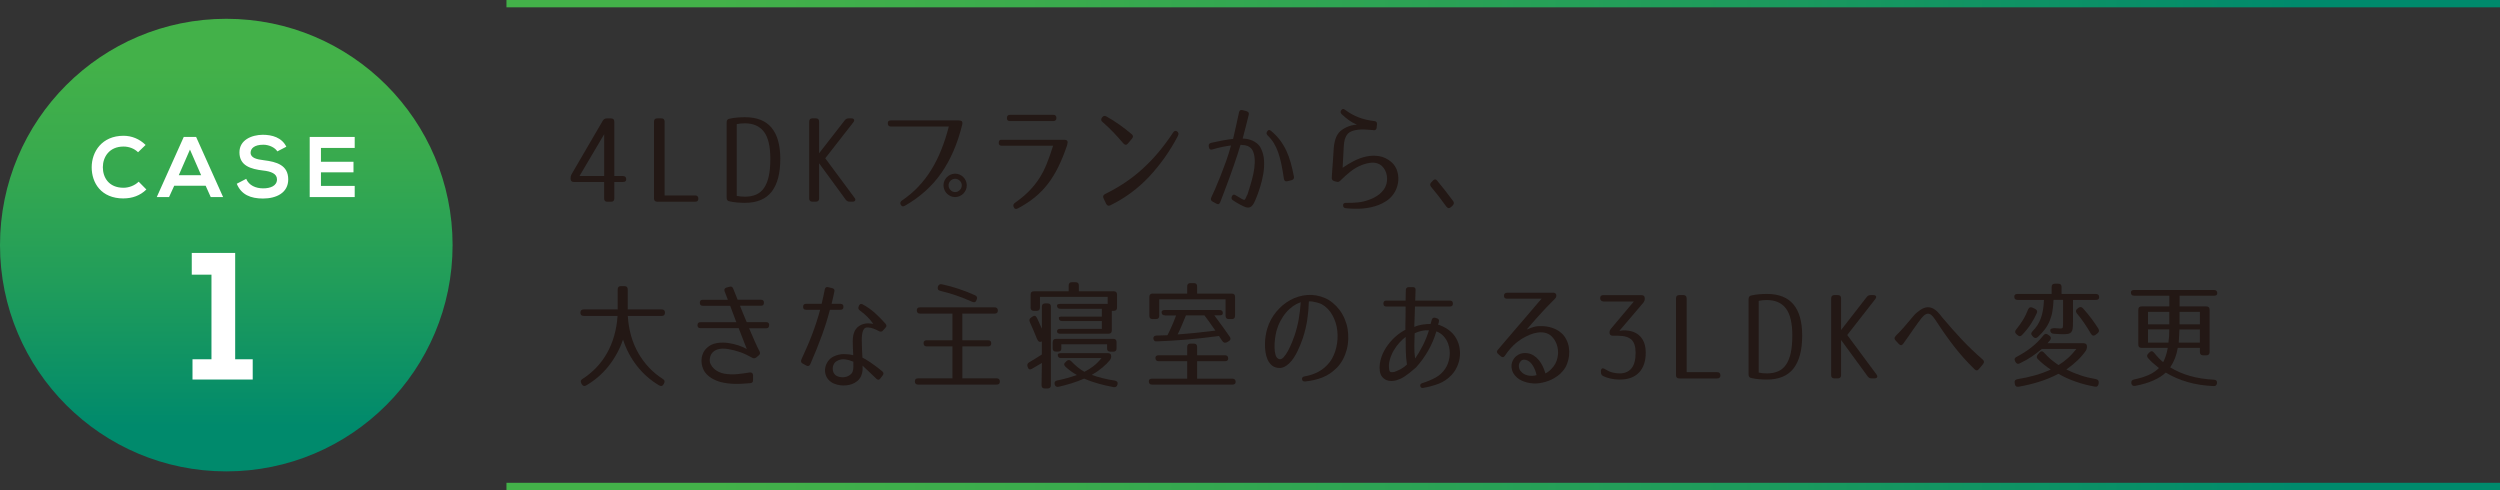<?xml version="1.0" encoding="UTF-8"?><svg id="_レイヤー_2" xmlns="http://www.w3.org/2000/svg" xmlns:xlink="http://www.w3.org/1999/xlink" viewBox="0 0 580 113.71"><rect x="0" y="0" width="580" height="113.71" fill="#333333" stroke="none"/><defs><style>.cls-1{fill:#fff;}.cls-2{stroke:url(#_名称未設定グラデーション_11);}.cls-2,.cls-3{fill:none;stroke-miterlimit:10;stroke-width:1.7px;}.cls-3{stroke:url(#_名称未設定グラデーション_11-2);}.cls-4{fill:url(#_名称未設定グラデーション_11-3);}.cls-5{fill:#231815;}</style><linearGradient id="_名称未設定グラデーション_11" x1="-1455" y1=".85" x2="-992.5" y2=".85" gradientTransform="translate(-875) rotate(-180) scale(1 -1)" gradientUnits="userSpaceOnUse"><stop offset=".1" stop-color="#008a6c"/><stop offset=".42" stop-color="#219d5a"/><stop offset=".72" stop-color="#3aab4d"/><stop offset=".9" stop-color="#43b149"/></linearGradient><linearGradient id="_名称未設定グラデーション_11-2" x1="-1455" y1="112.86" x2="-992.5" y2="112.86" xlink:href="#_名称未設定グラデーション_11"/><linearGradient id="_名称未設定グラデーション_11-3" x1="52.5" y1="109.36" x2="52.5" y2="4.36" gradientTransform="matrix(1,0,0,1,0,0)" xlink:href="#_名称未設定グラデーション_11"/></defs><g id="_要素"><line class="cls-2" x1="117.5" y1=".85" x2="580" y2=".85"/><line class="cls-3" x1="117.5" y1="112.86" x2="580" y2="112.86"/><path class="cls-5" d="m139.87,27.98c.22-.34.51-.51.89-.51h1c.5,0,.76.25.76.76v12.61h2c.5,0,.76.25.76.76,0,.41-.25.62-.76.62h-2v3.83c0,.5-.25.76-.76.76h-.84c-.5,0-.76-.25-.76-.76v-3.83h-7.02c-.5,0-.76-.25-.76-.76v-.11c0-.2.02-.36.05-.5.04-.13.1-.28.19-.45l7.24-12.42Zm.3,12.85v-9.69l-5.72,9.69h5.72Z"/><path class="cls-5" d="m151.73,46.04v-17.82c0-.5.25-.76.76-.76h.94c.5,0,.76.25.76.76v17.12h7.07c.5,0,.76.25.76.76,0,.47-.25.7-.76.7h-8.77c-.5,0-.76-.25-.76-.76Z"/><path class="cls-5" d="m168.58,28.35c0-.47.22-.74.67-.81.58-.13,1.17-.22,1.77-.27.6-.05,1.2-.08,1.8-.08,2.77,0,4.83.81,6.18,2.44,1.35,1.63,2.03,4.04,2.03,7.22,0,3.37-.67,5.91-2.01,7.63-1.34,1.72-3.41,2.58-6.2,2.58-.59,0-1.19-.03-1.8-.08-.6-.05-1.19-.14-1.77-.27-.45-.07-.67-.34-.67-.81v-17.55Zm2.35,17.09c.57.13,1.2.19,1.88.19,1,0,1.88-.16,2.62-.49.74-.32,1.36-.84,1.84-1.55.48-.71.85-1.62,1.09-2.73.24-1.11.36-2.44.36-4.01,0-2.88-.49-4.97-1.48-6.28s-2.47-1.96-4.44-1.96c-.68,0-1.31.06-1.88.19v16.63Z"/><path class="cls-5" d="m187.73,46.04v-17.82c0-.5.25-.76.75-.76h.8c.5,0,.75.25.75.76v7.34l5.94-7.64c.23-.31.54-.46.92-.46h.65c.31,0,.5.09.59.27.09.18.04.4-.16.65l-6.51,8.34,6.78,9.15c.2.25.25.47.15.65-.1.18-.3.27-.61.27h-.65c-.38,0-.68-.15-.92-.46l-6.18-8.45v8.15c0,.5-.25.76-.75.76h-.8c-.5,0-.75-.25-.75-.76Z"/><path class="cls-5" d="m222.43,27.95c.4,0,.65.08.76.24.05.09.08.2.09.32,0,.13-.01.3-.07.51-1.06,4.3-2.66,7.99-4.78,11.06-2.12,3.07-4.94,5.61-8.45,7.63-.43.27-.77.21-1-.19-.22-.38-.13-.71.27-1,1.44-.97,2.73-2.06,3.86-3.27,1.13-1.21,2.14-2.52,3.01-3.96.87-1.43,1.64-2.97,2.29-4.62.66-1.65,1.23-3.42,1.71-5.31h-13.39c-.5,0-.76-.24-.76-.73-.04-.47.21-.7.73-.7h15.71Zm-.84,12.34c.38,0,.73.07,1.05.22.32.14.61.34.85.58.24.24.44.53.58.85.14.32.22.67.22,1.05s-.07.73-.22,1.07c-.14.33-.34.62-.58.86-.24.24-.53.44-.85.58-.32.14-.67.22-1.05.22s-.73-.07-1.05-.22-.61-.34-.85-.58-.44-.53-.58-.86c-.14-.33-.22-.69-.22-1.07s.07-.73.22-1.05c.14-.32.34-.61.58-.85.24-.24.53-.44.86-.58s.68-.22,1.04-.22Zm0,1.19c-.41,0-.77.15-1.07.45s-.45.65-.45,1.07.15.78.45,1.09.65.47,1.07.47.77-.16,1.08-.47c.31-.31.46-.68.46-1.09s-.15-.77-.46-1.07c-.31-.3-.67-.45-1.08-.45Z"/><path class="cls-5" d="m246.87,32.43c.41,0,.67.1.76.29.09.19.07.5-.05.93-.63,1.89-1.31,3.57-2.04,5.05-.73,1.48-1.54,2.8-2.44,3.97-.9,1.17-1.92,2.21-3.05,3.13-1.13.92-2.43,1.76-3.89,2.54-.47.25-.79.16-.97-.27-.2-.41-.1-.76.3-1.03,1.28-.9,2.37-1.81,3.27-2.73.9-.92,1.68-1.89,2.35-2.93.67-1.03,1.25-2.17,1.74-3.4s.99-2.62,1.47-4.17h-11.88c-.52,0-.77-.24-.73-.72,0-.5.25-.72.76-.66h14.42Zm-2.54-5.8c.5,0,.76.24.76.73s-.25.73-.76.73h-9.99c-.52,0-.77-.24-.73-.73,0-.49.25-.73.76-.73h9.96Z"/><path class="cls-5" d="m255.68,27.25c.27-.38.6-.46,1-.24,1.06.59,2.06,1.22,3,1.89s1.89,1.4,2.86,2.21c.38.32.41.67.08,1.05l-.92,1.11c-.32.41-.67.42-1.05.03-.76-.88-1.52-1.73-2.29-2.55-.77-.82-1.62-1.62-2.54-2.42-.4-.31-.45-.66-.16-1.05l.03-.03Zm.35,18.76c-.22-.43-.1-.76.35-1,1.62-.79,3.15-1.67,4.59-2.63,1.44-.96,2.81-2.03,4.1-3.21,1.3-1.18,2.53-2.46,3.7-3.85,1.17-1.39,2.29-2.91,3.38-4.56.29-.43.6-.52.94-.27.34.23.41.58.19,1.03-1.85,3.53-4.07,6.67-6.66,9.44-2.58,2.76-5.58,4.98-9,6.66-.43.22-.77.1-1-.35l-.59-1.24Z"/><path class="cls-5" d="m289.22,25.82c.43.11.59.38.49.81-.13.52-.32,1.28-.57,2.28s-.53,2.07-.84,3.23c.31,0,.66.04,1.05.11.4.07.79.19,1.19.36.4.17.77.4,1.13.7.36.3.65.67.86,1.12.43.85.67,1.79.73,2.82.05,1.04,0,2.08-.19,3.15s-.43,2.1-.76,3.12c-.32,1.02-.66,1.93-1,2.74-.22.54-.43.96-.65,1.26-.22.3-.46.49-.73.58-.27.09-.58.08-.95-.04s-.81-.33-1.35-.63c-.32-.18-.62-.35-.89-.51-.27-.16-.5-.31-.7-.46-.34-.2-.42-.5-.24-.92.2-.43.49-.5.89-.22.2.11.41.23.62.36.22.14.47.28.76.45.25.14.44.22.57.23s.24-.11.35-.36l.22-.49c.09-.23.15-.35.19-.35.22-.67.45-1.4.69-2.2.24-.8.46-1.63.66-2.5.2-.92.32-1.82.35-2.7.04-.88-.07-1.7-.32-2.46-.14-.38-.32-.68-.54-.9-.22-.22-.46-.39-.72-.5-.26-.11-.54-.18-.84-.22-.3-.04-.59-.06-.88-.08-.2.68-.43,1.44-.7,2.25-.27.82-.55,1.66-.85,2.52-.3.86-.6,1.73-.92,2.59-.32.86-.62,1.67-.9,2.43-.29.76-.55,1.44-.78,2.07-.23.62-.42,1.11-.57,1.47-.18.45-.48.56-.89.32l-.89-.49c-.36-.2-.46-.5-.3-.92.22-.45.52-1.12.91-2,.39-.88.8-1.88,1.24-2.98.44-1.11.88-2.28,1.32-3.51s.81-2.43,1.12-3.6c-.59.07-1.22.18-1.89.31-.67.13-1.48.34-2.43.61-.22.07-.4.06-.54-.03-.14-.09-.23-.25-.27-.49l-.03-.19c-.07-.43.11-.7.54-.81.58-.13,1.1-.24,1.57-.34.47-.1.91-.18,1.31-.26.41-.07.79-.14,1.15-.19.36-.05.72-.1,1.08-.14.31-1.3.58-2.5.82-3.62.24-1.12.43-1.96.55-2.54.09-.45.36-.62.81-.51l.94.24Zm9.45,16.23c-.45.11-.72-.08-.81-.57-.18-1.26-.37-2.39-.58-3.39s-.45-1.9-.73-2.7c-.28-.8-.62-1.53-1.01-2.17-.4-.65-.88-1.25-1.46-1.81-.29-.29-.32-.6-.08-.94.23-.36.51-.41.84-.14.81.67,1.5,1.38,2.08,2.13.58.76,1.07,1.58,1.49,2.46.41.88.76,1.83,1.04,2.83.28,1.01.53,2.09.74,3.24.07.43-.11.7-.54.81l-.97.24Z"/><path class="cls-5" d="m318.67,30.19c-.43-.04-.84-.07-1.23-.09-.39-.03-.76-.05-1.12-.07-.45,0-.88.02-1.3.07-.41.05-.81.13-1.19.26-.54.18-.95.43-1.21.76-.27.32-.48.72-.62,1.19-.07.22-.12.45-.15.7-.03.25-.06.53-.09.84l-.27,5.08c.81-.58,1.69-1.11,2.63-1.59.95-.49,1.91-.83,2.9-1.04.99-.21,1.98-.23,2.96-.07.98.16,1.9.6,2.77,1.32.34.27.64.62.9,1.04.26.42.45.84.55,1.26.25.9.29,1.8.12,2.71-.17.91-.52,1.73-1.04,2.47-.47.67-1.02,1.2-1.66,1.61-.64.4-1.25.72-1.82.93-1.15.43-2.35.7-3.6.8s-2.58.08-3.98-.07c-.41-.04-.62-.25-.62-.65-.04-.4.19-.59.67-.59,1.03.02,1.97-.02,2.82-.11.85-.09,1.69-.29,2.5-.59.4-.14.81-.32,1.24-.54.43-.22.83-.48,1.2-.78.37-.31.7-.66.99-1.05s.5-.85.65-1.35c.11-.43.15-.87.13-1.32-.02-.45-.09-.88-.23-1.28s-.32-.77-.57-1.09c-.24-.32-.53-.58-.85-.78-.63-.36-1.31-.5-2.05-.42s-1.46.26-2.16.53c-.92.36-1.78.85-2.58,1.48-.8.63-1.61,1.35-2.42,2.16-.25.27-.55.35-.89.24l-.57-.16c-.36-.13-.53-.39-.51-.78.02-.43.05-1.01.11-1.73.05-.72.11-1.45.16-2.19.05-.74.1-1.41.13-2.01s.06-.99.08-1.15c.09-.88.27-1.66.54-2.32.32-.76.81-1.35,1.47-1.78.66-.43,1.33-.74,2.01-.92.25-.07.51-.12.77-.15.26-.03.45-.04.55-.04-.72-.32-1.35-.68-1.88-1.07-.53-.39-1.08-.84-1.63-1.36-.31-.31-.34-.62-.11-.94.23-.34.53-.37.89-.08,1.03.76,2.07,1.34,3.15,1.75,1.07.41,2.28.7,3.63.86.45.04.66.28.62.73l-.08.78c-.04.45-.28.66-.73.62Z"/><path class="cls-5" d="m333.42,41.91c.63.76,1.25,1.52,1.86,2.3.61.77,1.22,1.58,1.84,2.43.27.36.23.71-.11,1.05l-.38.35c-.38.36-.74.32-1.08-.11-.61-.86-1.21-1.67-1.79-2.42-.59-.75-1.17-1.46-1.74-2.15-.31-.38-.3-.73.03-1.05l.35-.38c.36-.4.7-.41,1.03-.03Z"/><path class="cls-5" d="m134.66,72.54c0-.5.25-.76.76-.76h7.88v-4.64c0-.5.25-.76.76-.76h.81c.5,0,.76.25.76.76v4.64h7.88c.5,0,.76.25.76.76s-.25.76-.76.76h-7.86c.2,3.24,1.01,6.11,2.43,8.6,1.42,2.49,3.32,4.5,5.7,6.03.43.23.52.58.27,1.03l-.08.16c-.25.45-.59.55-1.03.3-2-1.17-3.72-2.68-5.16-4.52-1.44-1.85-2.52-3.88-3.24-6.12-.76,2.23-1.87,4.27-3.33,6.12s-3.21,3.35-5.22,4.52c-.43.25-.77.15-1.03-.3l-.08-.16c-.23-.43-.17-.77.19-1,1.19-.76,2.27-1.64,3.24-2.65.97-1.01,1.81-2.13,2.51-3.38.7-1.24,1.26-2.59,1.67-4.04.41-1.45.68-2.98.78-4.6h-7.86c-.5,0-.76-.25-.76-.76Z"/><path class="cls-5" d="m178.43,75.46v.03c0,.45-.22.67-.67.67h-3.97c.47,1.12.91,2.15,1.34,3.09.42.94.79,1.71,1.09,2.28.18.38.12.68-.19.92l-.59.49c-.31.23-.62.25-.94.05-.9-.52-1.82-.95-2.75-1.28-.94-.33-1.86-.57-2.78-.72-.41-.07-.85-.11-1.31-.11s-.89.07-1.3.22-.76.38-1.07.7c-.31.32-.5.77-.59,1.32-.09.49-.04.94.16,1.35s.46.77.8,1.08c.33.31.71.55,1.13.74s.82.32,1.2.39c.5.09,1.01.14,1.53.16.51.02,1.03,0,1.55-.05.43-.04.87-.09,1.32-.15s.96-.14,1.54-.23c.47-.05.73.15.78.62v1.16c0,.45-.22.68-.65.7-1.42.14-2.69.2-3.81.16-1.12-.04-2.19-.19-3.21-.46-.52-.14-1.06-.36-1.61-.65-.55-.29-1.05-.67-1.5-1.13-.38-.4-.67-.85-.86-1.38-.2-.52-.31-1.06-.32-1.62-.02-.56.07-1.11.27-1.65s.51-1.02.95-1.43c.63-.59,1.38-.97,2.25-1.12.87-.15,1.75-.17,2.65-.05.89.12,1.73.32,2.51.59.78.28,1.41.55,1.88.82-.05-.16-.23-.61-.53-1.34s-.75-1.89-1.36-3.5h-8.88c-.45,0-.67-.22-.67-.67v-.03c0-.45.23-.68.67-.68h8.34l-1.43-3.81h-6.37c-.45,0-.67-.23-.67-.68v-.03c0-.45.22-.68.67-.68h5.83l-.76-2c-.14-.41,0-.69.46-.84l.7-.19c.4-.13.67.02.84.43.13.32.27.7.45,1.12s.37.91.58,1.47h5.43c.45,0,.67.23.67.68v.03c0,.45-.22.68-.67.68h-4.89c.25.61.5,1.24.76,1.88s.52,1.28.81,1.93h4.54c.45,0,.67.23.67.68Z"/><path class="cls-5" d="m195,70.49c.45,0,.68.23.68.68v.03c0,.45-.23.67-.68.67h-2.46c-.27,1.03-.56,2.02-.86,3-.31.97-.64,1.96-1.01,2.97-.37,1.01-.77,2.06-1.21,3.15-.44,1.09-.93,2.25-1.47,3.5-.2.43-.5.54-.92.32l-.86-.46c-.36-.2-.46-.5-.3-.92.5-1.1.97-2.14,1.4-3.13.43-.99.82-1.95,1.17-2.89.35-.94.68-1.86.97-2.77.3-.91.57-1.83.82-2.77h-3.27c-.45,0-.68-.22-.68-.67v-.03c0-.45.23-.68.68-.68h3.62c.13-.52.25-1.06.37-1.62.12-.56.24-1.13.36-1.73.09-.45.36-.62.81-.51l.92.22c.43.11.59.38.49.81-.11.5-.22.99-.32,1.47-.11.48-.22.93-.32,1.36h2.08Zm4.27.43c.22-.41.5-.52.84-.32,1.01.54,1.93,1.18,2.78,1.93.85.75,1.7,1.61,2.56,2.58.27.34.26.66-.03.94l-.59.65c-.25.29-.57.32-.94.11-.96-.52-1.78-.8-2.48-.84-.47-.04-.81.1-1.01.42-.21.32-.35.79-.42,1.42-.04.31-.05.65-.05,1.04s0,.81.03,1.26c0,.43.01.89.04,1.36.03.48.06.98.09,1.5.13.05.35.18.67.36.32.19.69.42,1.11.7.41.28.86.6,1.35.96.49.36.97.75,1.46,1.16.34.29.38.6.11.94l-.54.7c-.29.4-.61.41-.97.05-.76-.74-1.39-1.34-1.89-1.81-.5-.47-.93-.86-1.27-1.19v1c-.04.45-.14.9-.32,1.35-.22.49-.51.89-.89,1.2s-.79.55-1.24.72c-.45.16-.91.26-1.39.3-.48.04-.93.03-1.36-.03-.41-.05-.84-.16-1.28-.32-.44-.16-.86-.42-1.26-.78-.43-.43-.72-.91-.86-1.44-.14-.53-.16-1.06-.05-1.59.11-.53.32-1.02.65-1.47.32-.45.74-.8,1.24-1.05.77-.38,1.56-.57,2.36-.58.8,0,1.54.08,2.23.26-.02-.54-.04-1.04-.07-1.5-.03-.46-.04-.89-.04-1.28-.02-.43,0-.83.03-1.2s.1-.72.19-1.04c.13-.43.31-.8.54-1.09.23-.3.5-.54.81-.73.31-.19.63-.33.97-.42.34-.09.69-.13,1.05-.13.2,0,.42.02.66.05.24.04.41.06.5.08-.36-.54-.81-1.08-1.34-1.62s-1.13-1.04-1.79-1.51c-.34-.27-.42-.58-.24-.95l.08-.13Zm-1.3,12.99c-.63-.27-1.28-.45-1.96-.54-.67-.09-1.34.06-1.98.46-.22.14-.4.33-.54.57-.14.23-.23.5-.27.78-.04.29-.03.58.03.86.05.29.18.55.38.78.16.2.37.35.62.46s.53.18.84.22c.29.04.58.03.88-.01s.57-.13.82-.26.47-.28.66-.46c.19-.18.32-.4.39-.65.05-.16.09-.33.11-.5.02-.17.03-.36.03-.55v-1.16Z"/><path class="cls-5" d="m229.21,78.94c.5,0,.76.23.76.7s-.25.73-.76.73h-5.94v7.4h7.94c.5,0,.76.25.76.76,0,.47-.25.7-.76.7h-18.2c-.5,0-.76-.25-.76-.76,0-.47.25-.7.76-.7h7.96v-7.4h-5.94c-.5,0-.76-.25-.76-.76,0-.45.25-.67.76-.67h5.94v-6.18h-7.51c-.5,0-.76-.25-.76-.76,0-.47.25-.7.76-.7h17.28c.5,0,.76.25.76.76,0,.47-.25.7-.76.7h-7.48v6.18h5.94Zm-2.65-9.34c-.16.5-.5.64-1.03.41-2.43-1.1-4.9-1.94-7.4-2.54-.5-.11-.68-.41-.54-.92v-.03c.14-.47.45-.66.92-.57,2.59.56,5.15,1.4,7.67,2.54.47.2.61.52.43.97l-.05.13Z"/><path class="cls-5" d="m241.7,79.21c-.47.25-.84.06-1.11-.57-.59-1.48-1.15-2.78-1.67-3.92-.2-.41-.11-.76.27-1.03l.32-.22c.45-.34.8-.25,1.05.27.14.31.28.6.42.89.13.29.26.56.36.81.13.29.25.56.38.81v-5.1c0-.5.25-.76.76-.76h.57c.5,0,.76.25.76.76v18.22c0,.5-.25.76-.76.76h-.65c-.5,0-.76-.25-.76-.76l.08-5.16c-.36.22-.73.43-1.11.65s-.77.45-1.19.7c-.49.29-.82.15-1-.41l-.03-.13c-.14-.43,0-.76.4-.97.43-.25.88-.53,1.35-.82.47-.3.99-.63,1.57-.99v-3.08l-.03.03Zm4.29-1.78c-.5,0-.76-.19-.76-.57s.25-.57.76-.57h9.64v-1.81h-9.23c-.5,0-.76-.25-.76-.76,0-.18.25-.27.76-.27h9.23v-1.81h-9.64c-.5,0-.76-.25-.76-.76,0-.25.25-.38.76-.38h10.99v-1.62h-15.71v2.48c0,.5-.25.76-.76.76h-.65c-.5,0-.76-.25-.76-.76v-3.02c0-.5.25-.76.76-.76h8.07v-1.35c0-.5.25-.76.76-.76h.84c.5,0,.76.25.76.76v1.35h8.1c.5,0,.76.25.76.76v3.02c0,.5-.26.76-.77.76h-.44v4.54c0,.5-.25.76-.75.76h-11.19Zm-1.75,1.94c0-.5.25-.76.76-.76h13.28c.5,0,.76.25.76.76v1.46c0,.5-.25.76-.76.76h-.68c-.5,0-.76-.25-.76-.74v-.98h-10.61v.96c0,.5-.25.74-.76.74h-.49c-.5,0-.76-.25-.76-.76v-1.43Zm1.92,3.7c-.5,0-.76-.25-.76-.76,0-.25.25-.38.76-.38h10.89c.5,0,.75.25.75.76,0,.29-.1.57-.29.84-.47.58-1.05,1.16-1.76,1.75-.71.59-1.53,1.16-2.46,1.7.76.27,1.57.52,2.46.74.88.23,1.85.42,2.92.58.52.11.72.41.59.92-.14.47-.45.67-.92.59-2.63-.49-4.91-1.14-6.83-1.97-.9.4-1.87.76-2.9,1.08-1.04.32-2.04.59-3.01.81-.49.11-.79-.08-.92-.57-.11-.49.08-.78.57-.89.72-.14,1.47-.32,2.25-.54.78-.22,1.56-.46,2.34-.73-1.04-.59-1.94-1.24-2.67-1.94-.38-.38-.37-.73.03-1.05l.24-.24c.36-.34.72-.33,1.08.03.47.5.98.98,1.53,1.42.55.44,1.06.79,1.53,1.04.76-.38,1.47-.82,2.13-1.34s1.28-1.13,1.84-1.85h-9.37Z"/><path class="cls-5" d="m284.18,82.42c.5,0,.76.26.76.77,0,.4-.25.61-.76.61h-6.45v4.05h8.18c.5,0,.76.25.76.76,0,.41-.25.62-.76.62h-18.63c-.5,0-.76-.25-.76-.76,0-.41.25-.62.76-.62h8.15v-4.05h-6.61c-.5,0-.76-.26-.76-.77,0-.4.25-.61.76-.61h6.61v-1.94c0-.5.25-.76.75-.76h.8c.5,0,.75.25.75.76v1.94h6.45Zm-8.75-15.98c0-.5.25-.76.75-.76h.8c.5,0,.75.25.75.76v1.67h8.04c.51,0,.76.25.76.76v4.4c0,.5-.25.76-.76.76h-.68c-.5,0-.76-.25-.76-.76v-3.83h-15.39v3.83c0,.5-.25.76-.76.76h-.77c-.51,0-.76-.25-.76-.76v-4.4c0-.5.25-.76.76-.76h8.02v-1.67Zm-5.18,6.72c-.5,0-.76-.25-.76-.74,0-.33.25-.5.76-.5h12.69c.5,0,.76.25.76.74,0,.33-.25.5-.76.5h-1.22c.68.92,1.32,1.79,1.92,2.61.59.82,1.15,1.61,1.67,2.36.29.43.21.77-.24,1.03l-.43.24c-.41.22-.76.13-1.03-.24l-.81-1.21c-2.65.36-5.17.64-7.57.84-2.4.2-4.69.33-6.87.41-.49.04-.75-.2-.78-.7-.02-.4.22-.61.73-.65.61,0,1.46-.03,2.54-.08.36-.7.71-1.43,1.04-2.19.33-.76.65-1.56.96-2.4h-2.59Zm4.89,0c-.36.88-.7,1.69-1.01,2.43-.31.74-.62,1.4-.93,2,2.92-.22,5.84-.51,8.77-.89-.65-.92-1.18-1.67-1.59-2.25-.41-.58-.73-1.01-.95-1.28h-4.29Z"/><path class="cls-5" d="m310.12,85.34c-.99,1.01-2.1,1.75-3.32,2.23-1.22.48-2.56.79-4,.93-.43.04-.67-.14-.73-.51-.05-.36.14-.58.59-.67,1.19-.2,2.27-.56,3.25-1.09.98-.53,1.85-1.28,2.61-2.25.68-.92,1.18-2.03,1.49-3.33.31-1.31.39-2.62.24-3.96-.14-1.3-.53-2.5-1.15-3.6s-1.44-1.94-2.44-2.5c-.05-.04-.19-.09-.41-.18s-.47-.16-.77-.24-.61-.15-.93-.2c-.32-.05-.62-.07-.89-.05-.04,1.46-.17,2.91-.39,4.36-.23,1.45-.57,2.87-1.04,4.25-.13.38-.29.82-.49,1.32-.2.5-.43,1.03-.69,1.57-.26.54-.55,1.06-.88,1.57s-.68.94-1.08,1.32c-.4.38-.82.67-1.27.86-.45.2-.94.25-1.46.16-.56-.09-1.03-.31-1.4-.66s-.68-.78-.9-1.3c-.23-.51-.38-1.08-.47-1.71-.09-.63-.13-1.26-.12-1.9,0-.64.06-1.26.16-1.86.1-.6.22-1.15.36-1.63.45-1.48,1.15-2.79,2.11-3.94.95-1.15,2.04-2.06,3.27-2.73,1.22-.67,2.53-1.05,3.92-1.16,1.39-.11,2.74.13,4.08.7.67.29,1.29.67,1.86,1.15.58.48,1.09,1.02,1.55,1.63s.85,1.29,1.17,2.04c.32.75.56,1.54.7,2.36.12.76.17,1.54.15,2.36-.03.82-.14,1.62-.35,2.42-.21.79-.5,1.55-.89,2.28-.39.73-.87,1.39-1.44,1.98Zm-14.01-8.4c-.11.41-.21.95-.3,1.62s-.13,1.33-.12,2c0,.67.09,1.26.24,1.78.15.52.43.85.82.97.34.11.69-.04,1.05-.43.36-.4.7-.9,1.03-1.51.32-.61.62-1.25.89-1.9.27-.66.48-1.2.62-1.63.41-1.22.73-2.48.96-3.77.22-1.29.38-2.61.47-3.96-.59.2-1.18.5-1.77.9-.58.41-1.12.9-1.62,1.49-.5.58-.94,1.25-1.34,2-.4.75-.71,1.56-.95,2.44Z"/><path class="cls-5" d="m333.36,73.84c.41.11.57.4.46.86-.05.14-.09.27-.12.38-.03.11-.05.18-.07.22.34.11.71.26,1.12.45s.81.42,1.2.7c.4.28.77.6,1.11.97s.63.78.86,1.23c.36.68.6,1.4.71,2.16.12.76.12,1.5.01,2.24-.11.74-.32,1.45-.65,2.13-.32.68-.75,1.31-1.27,1.86-.86.9-1.84,1.56-2.94,1.98-1.1.42-2.27.74-3.51.96-.45.09-.7-.05-.76-.41-.09-.34.08-.58.51-.7,1.19-.38,2.21-.81,3.08-1.3.86-.49,1.58-1.13,2.13-1.94.54-.77.89-1.69,1.05-2.75.16-1.06.05-2.11-.32-3.16-.27-.72-.65-1.32-1.13-1.81-.49-.49-1.02-.83-1.59-1.03-.47,1.58-1.11,3.08-1.92,4.5-.81,1.41-1.75,2.7-2.81,3.87-.59.52-1.11.95-1.55,1.3-.44.34-.83.62-1.17.84-.34.22-.66.39-.95.51-.29.13-.58.23-.86.32-.36.11-.75.17-1.16.18-.41,0-.81-.07-1.19-.23s-.71-.42-.99-.77c-.28-.35-.46-.81-.53-1.39-.07-.54-.07-1.08.01-1.63.08-.55.21-1.08.39-1.61.18-.52.41-1.03.68-1.51.27-.49.57-.94.89-1.35.56-.74,1.17-1.39,1.84-1.96.67-.57,1.38-1.05,2.13-1.44v-.82c0-.28,0-.62.01-1.03,0-.4.02-.89.03-1.46,0-.57.01-1.26.01-2.09h-4.48c-.45,0-.67-.23-.67-.67v-.03c0-.45.22-.67.67-.67h4.48l.05-2.43c0-.43.22-.67.67-.7h.92c.49,0,.71.23.67.7l-.08,2.43h8.07c.45,0,.67.23.67.67v.03c0,.45-.22.67-.67.67h-8.13c-.04,1.01-.07,1.96-.09,2.85-.03.89-.05,1.52-.07,1.88.59-.25,1.21-.43,1.86-.53.65-.1,1.29-.15,1.92-.15.02-.04.05-.13.09-.3.04-.16.1-.37.17-.62.13-.45.41-.62.84-.51l.32.11Zm-7.24,4.32c-.45.32-.92.76-1.42,1.3-.5.54-.94,1.15-1.34,1.82-.4.67-.7,1.4-.92,2.16-.22.77-.27,1.52-.16,2.25.05.38.18.59.39.63.21.05.49.03.85-.04.54-.2,1.05-.43,1.53-.69.48-.26.93-.6,1.36-1.01-.16-1.12-.25-2.2-.27-3.24-.02-1.04-.03-2.11-.03-3.19Zm2.08-.84c-.04.99-.06,1.97-.08,2.94-.02.97.04,1.94.19,2.92.61-.88,1.2-1.87,1.75-2.96.56-1.09,1.04-2.28,1.46-3.58-.52-.05-1.08-.02-1.67.11s-1.14.31-1.65.57Z"/><path class="cls-5" d="m360.32,67.9c.4,0,.64.16.73.48.07.34-.02.64-.27.89-.67.65-1.35,1.35-2.07,2.11-.71.76-1.38,1.49-2,2.18-.62.69-1.16,1.3-1.61,1.83-.45.53-.75.88-.89,1.06.36-.16.69-.3,1-.41.31-.11.6-.19.89-.26s.58-.1.88-.12c.3-.02.63-.02.99,0,.5.02,1.02.09,1.54.22.52.13,1.03.31,1.51.55.49.24.93.56,1.34.94.41.39.75.86,1.04,1.42.29.56.48,1.16.58,1.81s.11,1.3.04,1.94c-.07.65-.23,1.27-.46,1.88-.23.6-.55,1.14-.95,1.61-.41.5-.84.91-1.28,1.21-.44.31-.9.58-1.36.81-.86.41-1.79.69-2.78.84-.99.14-1.96.09-2.92-.16-.38-.09-.77-.23-1.17-.4-.41-.18-.77-.41-1.11-.69-.33-.28-.62-.62-.86-1.01-.24-.4-.39-.86-.45-1.4-.04-.38,0-.73.09-1.07.1-.33.24-.63.42-.9.18-.27.4-.5.66-.7s.54-.35.82-.46c.29-.11.58-.17.86-.19.29-.02.56,0,.81.03.54.07,1.03.25,1.48.54s.85.64,1.2,1.07c.35.42.65.9.9,1.43.25.53.46,1.08.62,1.66.7-.36,1.34-.91,1.9-1.65.57-.74.9-1.64,1.01-2.7.04-.38.03-.77-.01-1.17-.04-.4-.13-.81-.27-1.2-.14-.4-.31-.76-.53-1.09-.22-.33-.46-.62-.73-.88-.47-.4-.98-.65-1.53-.76-.55-.11-1.12-.12-1.71-.03-.59.09-1.18.26-1.77.5-.58.24-1.13.52-1.63.82-.81.49-1.55,1.05-2.21,1.7-.67.65-1.3,1.43-1.92,2.35-.27.4-.58.44-.94.14l-.65-.57c-.32-.29-.34-.6-.05-.94.38-.45.88-1.04,1.5-1.77s1.29-1.51,2.01-2.35c.72-.84,1.45-1.69,2.2-2.56.75-.87,1.43-1.67,2.05-2.4s1.15-1.35,1.58-1.86c.43-.51.7-.82.81-.93h-8.05c-.45,0-.67-.22-.67-.66v-.03c0-.42.22-.65.67-.69h10.69Zm-6.24,15.61c-.67-.2-1.16,0-1.48.57-.18.31-.25.64-.22,1.01.04.37.16.69.38.96.23.31.5.54.81.72.31.17.63.29.97.35s.68.09,1.01.07c.33-.02.64-.07.93-.16-.16-.81-.46-1.56-.88-2.24s-.93-1.11-1.53-1.27Z"/><path class="cls-5" d="m371.24,69.14c0-.45.25-.67.76-.67h8.83c.5,0,.76.25.76.75v.08c0,.34-.12.66-.35.94l-5.54,6.51.95-.11c1.69,0,2.97.46,3.85,1.37s1.31,2.19,1.31,3.83c0,1.95-.51,3.47-1.54,4.57s-2.54,1.65-4.54,1.65c-.72,0-1.4-.07-2.05-.22-.65-.14-1.23-.34-1.75-.59-.34-.18-.51-.48-.51-.89v-.27c0-.31.09-.5.26-.59.17-.09.39-.04.66.13.58.36,1.14.62,1.69.77.55.15,1.12.23,1.71.23,1.19,0,2.11-.39,2.75-1.16.65-.77.97-1.98.97-3.62,0-1.44-.32-2.46-.97-3.06-.65-.6-1.7-.9-3.16-.9h-1.16c-.5,0-.76-.25-.76-.76,0-.31.12-.6.35-.89l5.29-6.29h-7.05c-.5-.05-.76-.32-.76-.81Z"/><path class="cls-5" d="m388.83,87.04v-17.82c0-.5.25-.76.76-.76h.95c.5,0,.76.25.76.76v17.12h7.07c.5,0,.76.25.76.76,0,.47-.25.7-.76.7h-8.78c-.5,0-.76-.25-.76-.76Z"/><path class="cls-5" d="m405.68,69.35c0-.47.22-.74.67-.81.58-.13,1.17-.22,1.77-.27.6-.05,1.2-.08,1.79-.08,2.77,0,4.83.81,6.18,2.44,1.35,1.63,2.02,4.04,2.02,7.22,0,3.37-.67,5.91-2.01,7.63-1.34,1.72-3.41,2.58-6.2,2.58-.59,0-1.19-.03-1.79-.08-.6-.05-1.19-.14-1.77-.27-.45-.07-.67-.34-.67-.81v-17.55Zm2.35,17.09c.57.13,1.2.19,1.88.19,1,0,1.88-.16,2.62-.49.74-.32,1.36-.84,1.84-1.55.48-.71.85-1.62,1.09-2.73.24-1.11.36-2.44.36-4.01,0-2.88-.49-4.97-1.48-6.28-.99-1.31-2.47-1.96-4.44-1.96-.68,0-1.31.06-1.88.19v16.63Z"/><path class="cls-5" d="m424.83,87.04v-17.82c0-.5.25-.76.75-.76h.8c.5,0,.75.25.75.76v7.34l5.94-7.64c.23-.31.54-.46.92-.46h.65c.31,0,.5.09.59.27.09.18.04.4-.16.65l-6.51,8.34,6.78,9.15c.2.25.25.47.15.65-.1.18-.3.27-.61.27h-.65c-.38,0-.68-.15-.92-.46l-6.18-8.45v8.15c0,.5-.25.76-.75.76h-.8c-.5,0-.75-.25-.75-.76Z"/><path class="cls-5" d="m439.79,77.94c.32-.32.67-.68,1.03-1.05.36-.38.69-.75,1-1.11l1.7-2c.2-.23.4-.46.59-.69.2-.22.42-.44.67-.63.23-.2.48-.38.73-.55.25-.17.51-.31.78-.42.27-.11.54-.18.82-.2.28-.03.57,0,.88.09.34.11.64.26.9.45s.5.4.72.63c.11.11.21.22.31.34.1.12.19.23.28.34.09.13.18.24.27.35.09.11.18.22.27.32,1.4,1.67,2.85,3.3,4.33,4.89,1.48,1.58,3.12,3.15,4.9,4.7.38.32.41.67.11,1.05l-.94,1.13c-.32.43-.67.46-1.05.08-1.71-1.66-3.26-3.38-4.66-5.18s-2.75-3.71-4.06-5.72c-.32-.5-.62-.92-.89-1.26-.27-.33-.54-.55-.82-.66-.28-.11-.57-.09-.88.07s-.66.47-1.05.96c-.18.22-.44.56-.78,1.04-.34.48-.71,1-1.11,1.57-.4.57-.8,1.14-1.2,1.73-.41.59-.76,1.08-1.07,1.5-.32.47-.67.5-1.05.08l-.73-.78c-.34-.36-.34-.71,0-1.05Z"/><path class="cls-5" d="m480.93,74.84c0,.59-.03,1.07-.08,1.42s-.16.62-.33.81-.4.31-.7.38c-.3.06-.71.09-1.22.09-.18,0-.45,0-.81-.03-.36-.02-.81-.04-1.35-.08-.49-.04-.75-.29-.78-.76-.02-.22.11-.37.38-.46.27-.09.65-.11,1.13-.05.2.02.36.03.49.04.12,0,.23.01.32.01.34,0,.54-.08.58-.24.04-.16.07-.51.07-1.05v-5.35h-2.21c-.04.97-.12,1.85-.26,2.65-.13.79-.35,1.53-.63,2.23-.29.69-.66,1.34-1.11,1.94-.45.6-1,1.2-1.65,1.8-.38.32-.74.31-1.08-.05l-.19-.22c-.34-.34-.33-.69.03-1.05.43-.43.81-.9,1.13-1.39.32-.49.59-1.03.81-1.62s.38-1.23.5-1.93c.12-.7.19-1.48.23-2.35h-6.13c-.5,0-.76-.25-.76-.76,0-.41.25-.62.76-.62h7.91v-1.62c0-.5.25-.76.75-.76h.8c.5,0,.75.25.75.76v1.62h7.97c.5,0,.76.25.76.76,0,.41-.25.62-.76.62h-5.32v5.27Zm-13.53,13.99c-.09-.49.13-.77.65-.86,3.01-.49,5.58-1.23,7.72-2.24-.56-.36-1.09-.74-1.59-1.15s-.97-.82-1.4-1.26c-.32-.32-.33-.68-.03-1.05l.38-.46c.36-.41.72-.41,1.08,0,.56.63,1.12,1.17,1.67,1.63.56.46,1.12.88,1.7,1.26.74-.45,1.45-.98,2.13-1.58.68-.6,1.36-1.33,2.02-2.17h-8.02c-.76.65-1.55,1.25-2.39,1.81s-1.75,1.07-2.74,1.54c-.43.22-.77.1-1-.35l-.08-.16c-.23-.45-.12-.78.35-1,1.24-.65,2.38-1.37,3.4-2.17s1.97-1.74,2.83-2.82c.31-.4.66-.45,1.05-.16l.35.24c.4.32.43.68.11,1.08-.09.11-.18.22-.28.32-.1.11-.19.23-.28.35h8.38c.5,0,.76.25.76.76v.08c0,.34-.1.66-.3.95-.52.76-1.17,1.5-1.93,2.23-.77.73-1.62,1.42-2.55,2.07,1.04.52,2.13.97,3.27,1.35,1.13.38,2.34.67,3.62.89.49.11.69.41.62.89l-.03.22c-.09.52-.39.73-.89.62-1.53-.27-3.01-.65-4.43-1.15s-2.76-1.1-4-1.82c-1.28.68-2.7,1.28-4.24,1.78-1.55.5-3.21.91-5,1.22-.49.09-.77-.12-.86-.62l-.05-.24Zm4.73-17.17c.45.23.59.55.43.94-.4.9-.87,1.77-1.43,2.62-.56.85-1.22,1.67-2,2.48-.34.38-.69.4-1.05.05l-.27-.24c-.38-.32-.4-.68-.05-1.08.52-.63,1.02-1.33,1.5-2.09s.9-1.62,1.28-2.58c.22-.47.55-.59,1-.38l.59.27Zm14.04,6.02c-.43.32-.79.23-1.08-.27-.5-.86-1.03-1.69-1.57-2.48s-1.11-1.54-1.7-2.24c-.31-.41-.26-.77.14-1.08l.24-.19c.38-.27.73-.23,1.05.11.74.83,1.4,1.64,2,2.43.59.79,1.12,1.57,1.59,2.32.23.4.16.75-.22,1.05l-.46.35Z"/><path class="cls-5" d="m505.24,80.72c-.14.85-.36,1.63-.63,2.36-.28.73-.65,1.44-1.12,2.15,1.42.86,2.96,1.53,4.63,2,1.67.47,3.51.76,5.52.86.52.04.76.31.7.81-.05.47-.32.69-.81.67-2.16-.09-4.17-.4-6.02-.94-1.85-.54-3.54-1.27-5.05-2.19-.72.68-1.67,1.29-2.86,1.82-1.19.53-2.59.95-4.21,1.26-.5.11-.81-.09-.92-.59-.07-.49.13-.78.62-.89,1.31-.27,2.44-.62,3.39-1.04.94-.42,1.74-.96,2.39-1.61-.52-.41-1-.81-1.42-1.19-.42-.38-.79-.75-1.09-1.11-.32-.36-.31-.71.03-1.05l.3-.3c.36-.36.71-.33,1.05.08.7.88,1.4,1.62,2.11,2.21.2-.36.39-.81.58-1.36.19-.55.36-1.2.5-1.96h-6.08c-.5,0-.76-.25-.76-.76v-8.1c0-.5.25-.76.76-.76h6.43v-2.48h-8.15c-.5,0-.76-.25-.76-.76,0-.38.25-.57.76-.57h18.52c.5,0,.76.25.76.76,0,.38-.25.57-.76.57h-7.99v2.48h6.21c.5,0,.76.25.76.76v9.83c0,.5-.25.76-.76.76h-.73c-.5,0-.76-.25-.76-.76v-.97h-5.13Zm-6.91-5.48h4.94v-2.89h-4.94v2.89Zm0,4.24h4.75c.07-.47.12-.96.15-1.49.03-.52.04-1.04.04-1.57h-4.94v3.05Zm7.29-3.05c-.02.58-.04,1.11-.07,1.61-.03.5-.06.98-.09,1.44h4.91v-3.05h-4.75Zm.03-1.19h4.73v-2.89h-4.73v2.89Z"/><circle class="cls-4" cx="52.5" cy="56.86" r="52.5"/><path class="cls-1" d="m28.66,46.04c-5.22,0-7.39-3.63-7.39-7.23s2.37-7.31,7.39-7.31c1.89,0,3.69.72,5.12,2.13l-1.75,1.69c-.92-.9-2.15-1.32-3.37-1.32-3.35,0-4.8,2.47-4.8,4.8s1.34,4.76,4.8,4.76c1.22,0,2.59-.5,3.51-1.41l1.79,1.81c-1.43,1.42-3.29,2.07-5.3,2.07Z"/><path class="cls-1" d="m40.42,43.09l-1.2,2.63h-2.85l6.26-13.95h2.87l6.26,13.95h-2.87l-1.18-2.63h-7.29Zm1.06-2.45h5.18l-2.59-5.94-2.59,5.94Z"/><path class="cls-1" d="m61.03,33.58c-1.95,0-2.89.82-2.89,1.85,0,1.22,1.44,1.55,3.11,1.75,2.91.36,5.62,1.12,5.62,4.44,0,3.11-2.75,4.44-5.86,4.44-2.85,0-5.04-.88-6.08-3.43l2.19-1.14c.62,1.53,2.23,2.21,3.93,2.21s3.21-.58,3.21-2.09c0-1.31-1.38-1.85-3.23-2.05-2.85-.34-5.48-1.1-5.48-4.22,0-2.87,2.83-4.05,5.4-4.07,2.17,0,4.42.62,5.48,2.77l-2.09,1.08c-.48-.8-1.79-1.55-3.31-1.55Z"/><path class="cls-1" d="m71.85,45.72v-13.95h10.44v2.55h-7.83v3.21h7.55v2.45h-7.55v3.15h7.83v2.59h-10.44Z"/><path class="cls-1" d="m49.06,83.36v-19.64h-4.57v-5.04h10.07v24.67h4.07v4.7h-13.97v-4.7h4.41Z"/></g></svg>